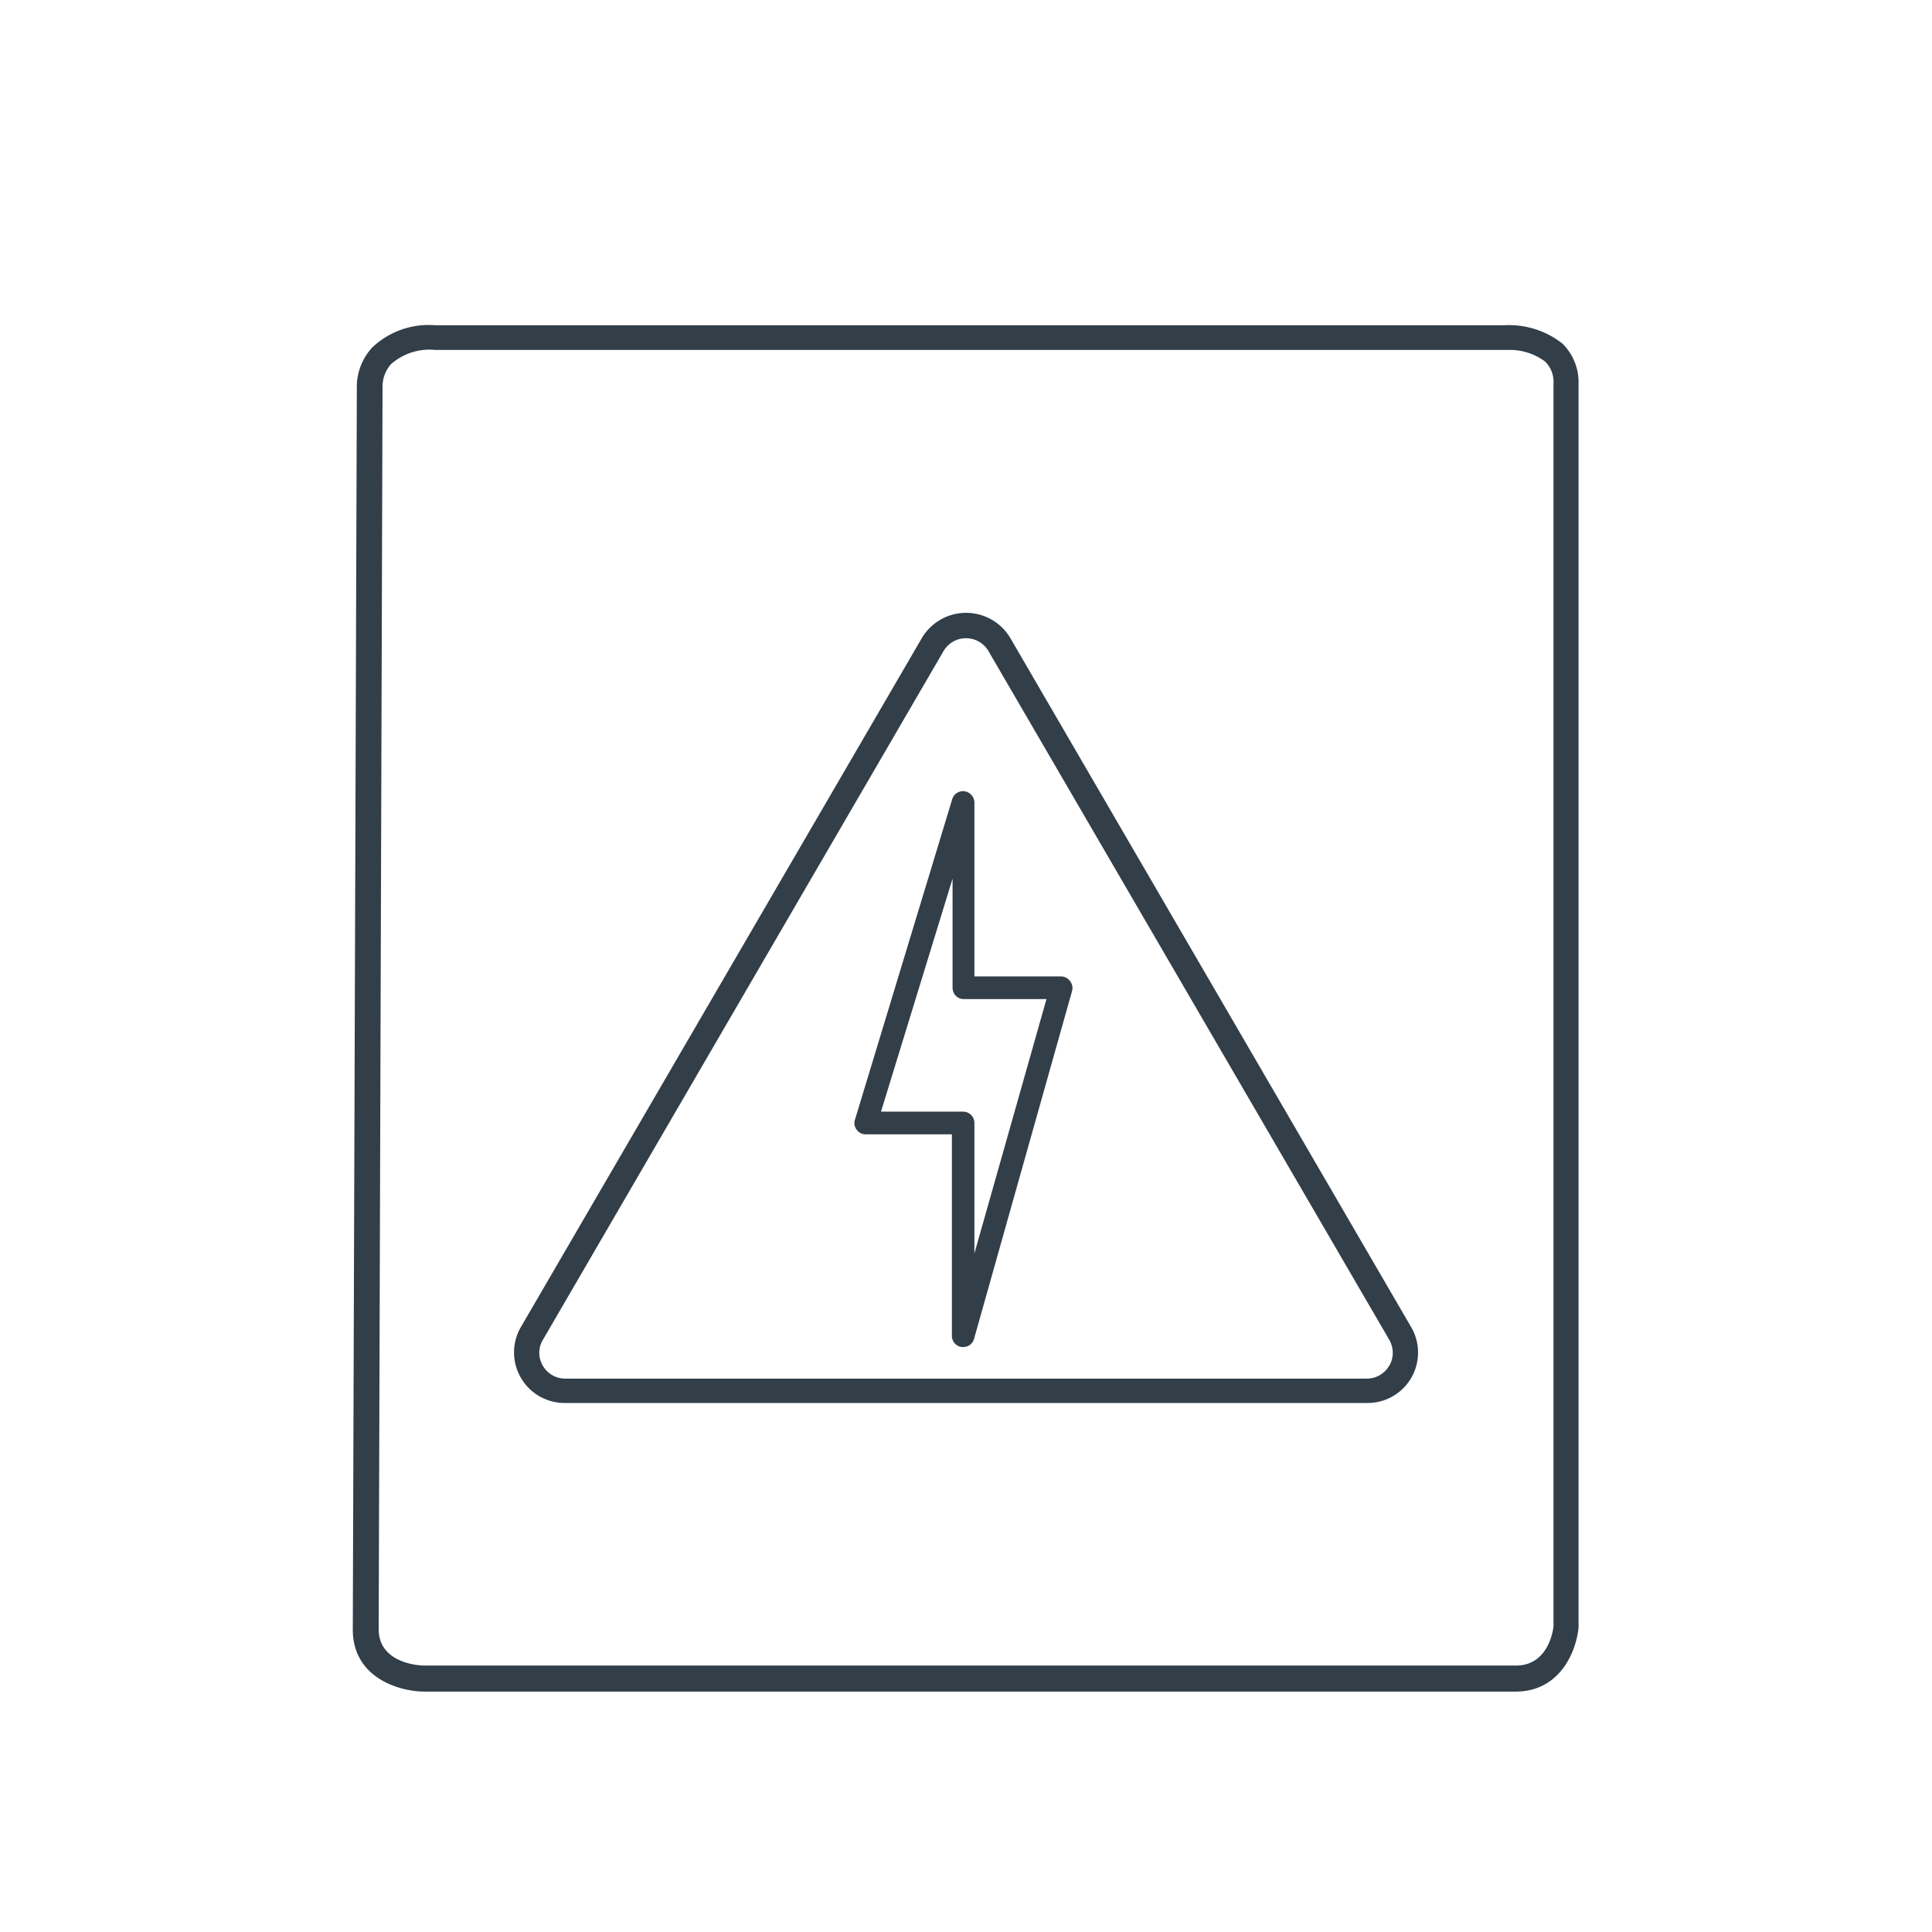 <svg xmlns="http://www.w3.org/2000/svg" width="115" height="115" viewBox="0 0 115 115">
  <defs>
    <style>
      .cls-1 {
        fill: #323e48;
      }
    </style>
  </defs>
  <g id="Prod_Noir" data-name="Prod Noir">
    <g id="armoire_-_copie" data-name="armoire - copie">
      <path id="Tracé_971" data-name="Tracé 971" class="cls-1" d="M93,20.45a5.15,5.15,0,0,0-3.46-1.09H25.91a4.88,4.88,0,0,0-3.76,1.33,3.46,3.46,0,0,0-.91,2.43L21,97c0,2.86,2.74,3.67,4.21,3.69h65c2.68,0,3.62-2.44,3.75-3.8v-74A3.23,3.23,0,0,0,93,20.45ZM90.24,99.14h-65c-.27,0-2.7-.12-2.7-2.17l.23-73.87V23a2,2,0,0,1,.51-1.33,3.47,3.47,0,0,1,2.64-.84H89.75a3.53,3.53,0,0,1,2.22.69,1.69,1.69,0,0,1,.5,1.31V96.79c0,.09-.24,2.35-2.23,2.35Z"/>
      <path id="Tracé_972" data-name="Tracé 972" class="cls-1" d="M60.15,38a3.06,3.06,0,0,0-5.29,0L31,79a3,3,0,0,0,0,3,3,3,0,0,0,2.65,1.51H81.36A3,3,0,0,0,84,79ZM82.69,81.29a1.53,1.53,0,0,1-1.34.77H33.65a1.53,1.53,0,0,1-1.34-.77,1.5,1.5,0,0,1,0-1.53l23.85-41a1.55,1.55,0,0,1,2.68,0l23.86,41a1.55,1.55,0,0,1,0,1.53Z"/>
      <path id="Tracé_973" data-name="Tracé 973" class="cls-1" d="M63.16,58.12H58l0-10.35a.69.69,0,0,0-.58-.67.67.67,0,0,0-.74.47L50.89,66.65a.63.63,0,0,0,.1.59.65.65,0,0,0,.54.28h5.13v12a.67.67,0,0,0,.58.66h.1a.66.66,0,0,0,.64-.49L63.81,59a.66.66,0,0,0-.11-.59A.67.67,0,0,0,63.16,58.12ZM58,74.61V66.84a.67.67,0,0,0-.68-.67H52.44L56.7,52.3v6.49a.71.71,0,0,0,.19.48.67.67,0,0,0,.48.2h4.92Z"/>
    </g>
  </g>
</svg>
